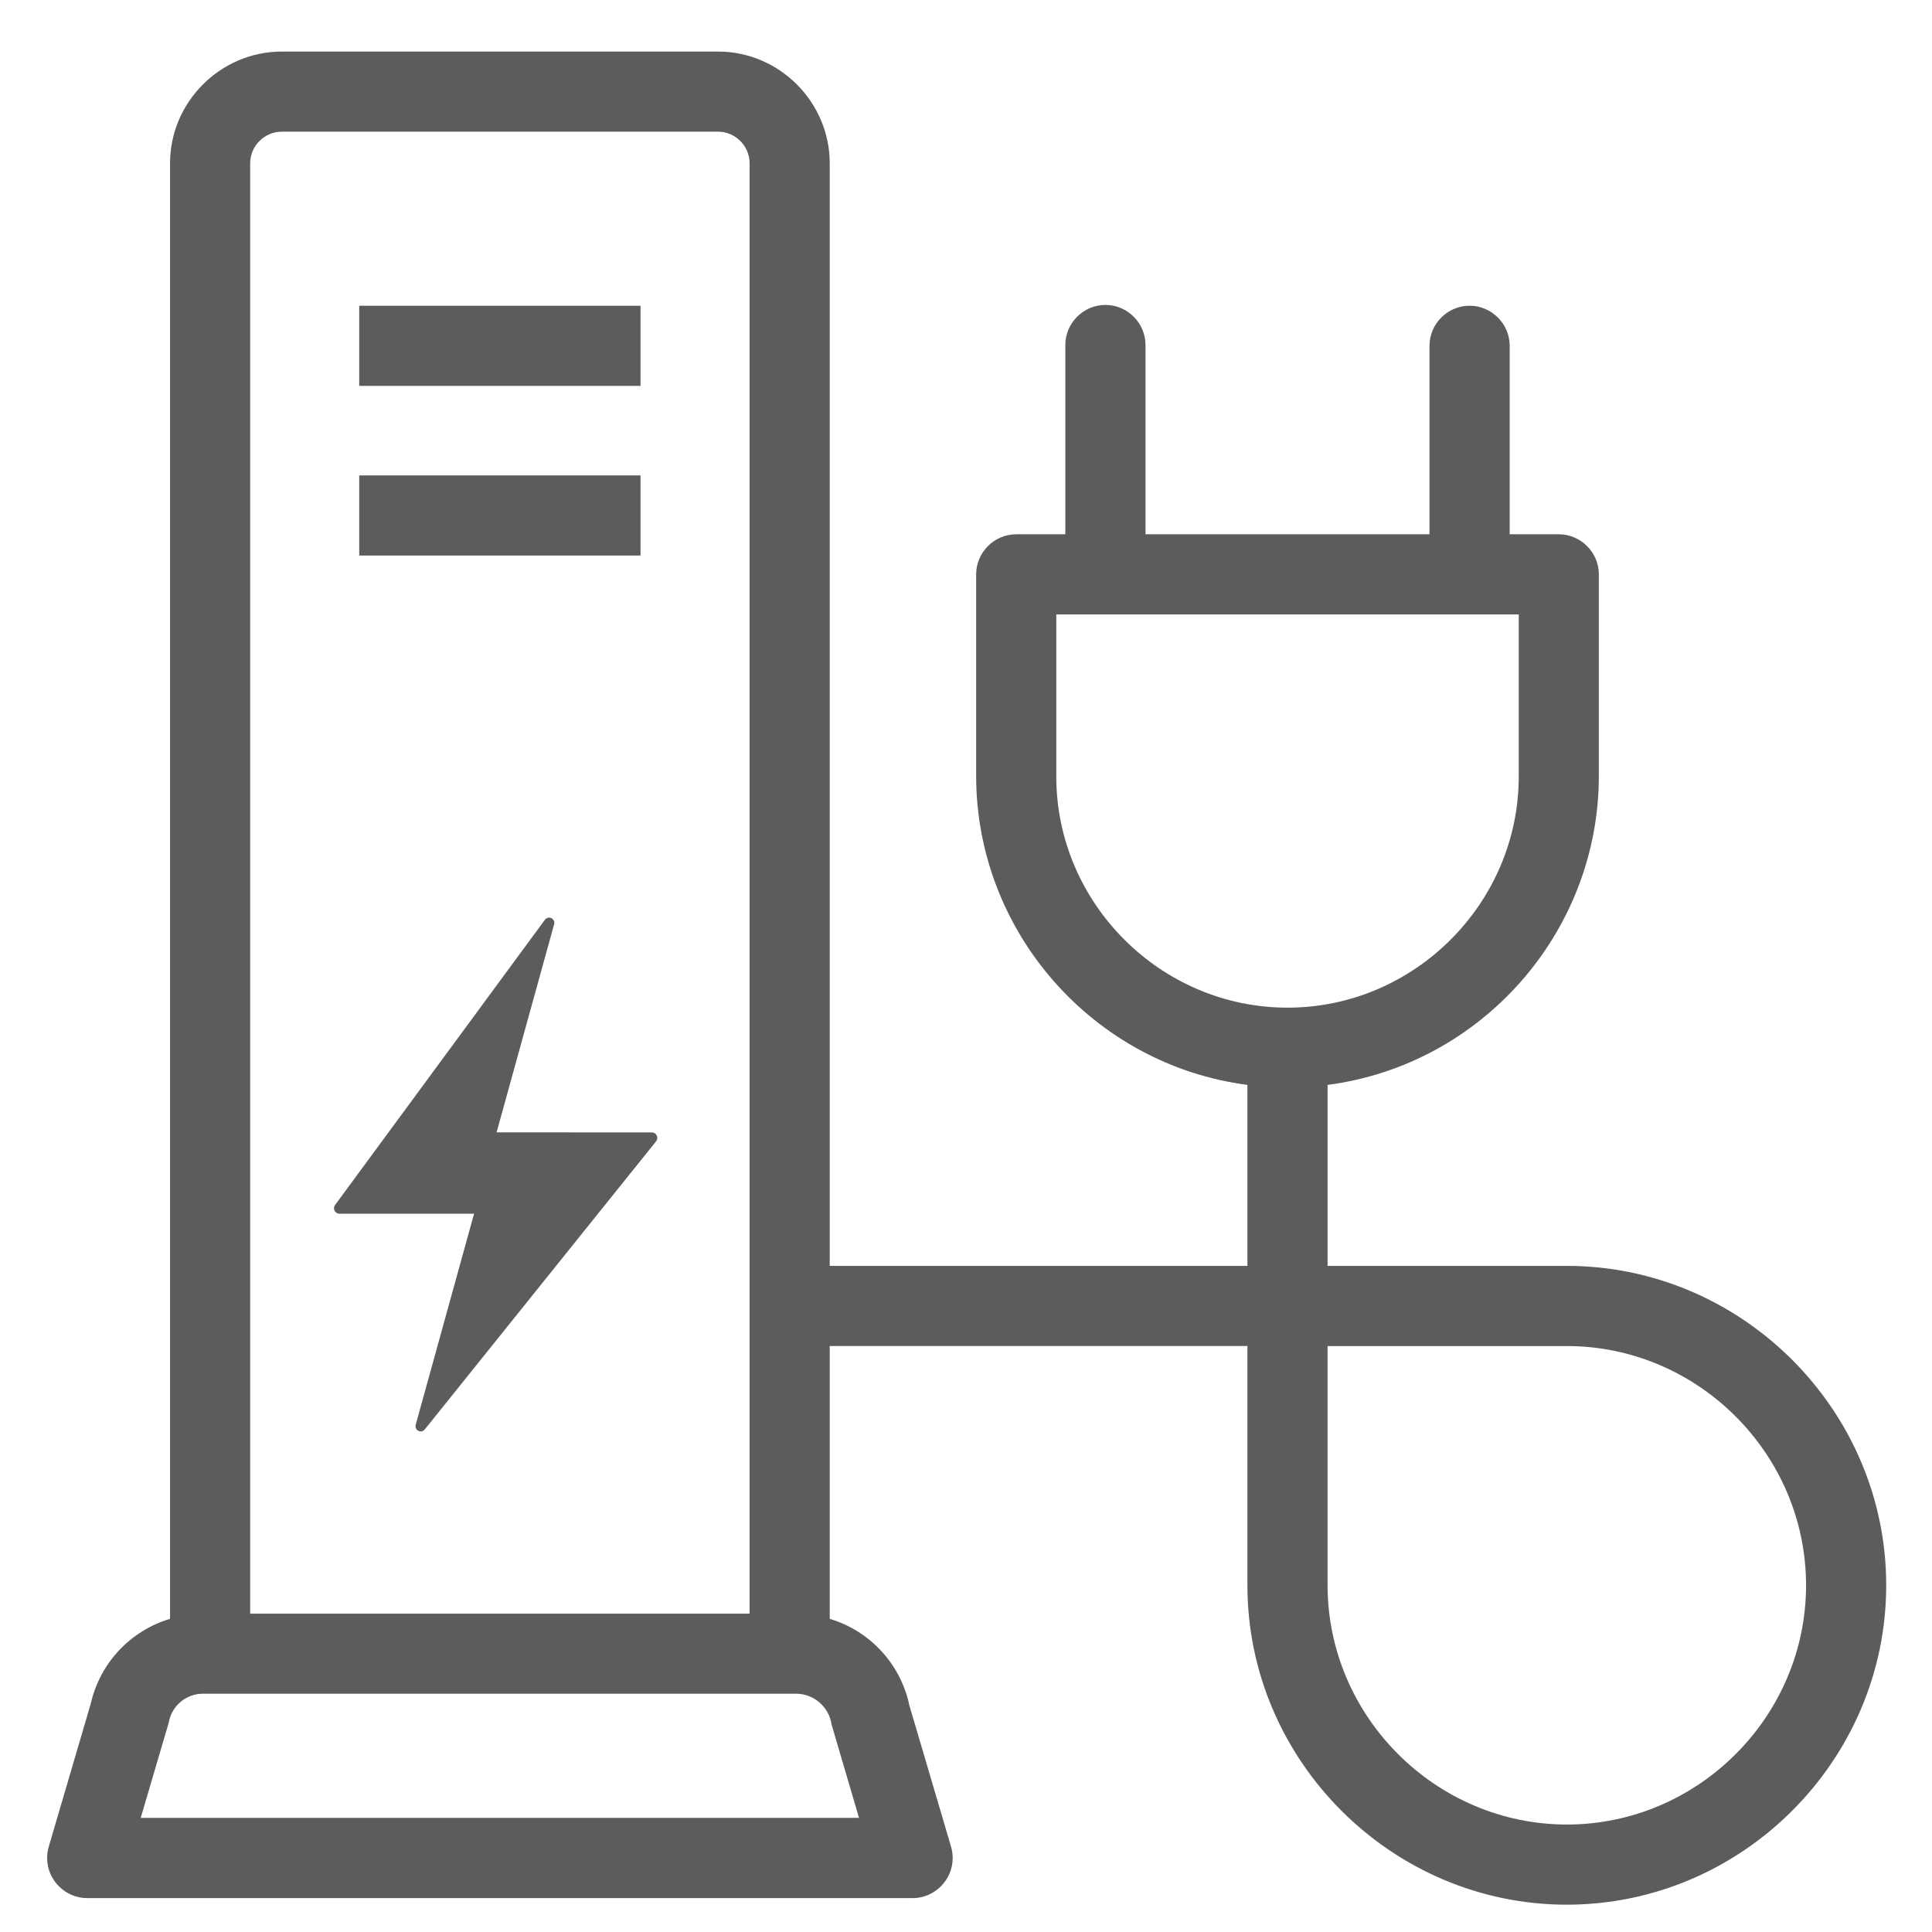 <?xml version="1.0" encoding="UTF-8" standalone="no"?> <svg xmlns="http://www.w3.org/2000/svg" xmlns:xlink="http://www.w3.org/1999/xlink" xmlns:serif="http://www.serif.com/" width="100%" height="100%" viewBox="0 0 125 125" version="1.1" xml:space="preserve" style="fill-rule:evenodd;clip-rule:evenodd;stroke-linejoin:round;stroke-miterlimit:2;"> <g transform="matrix(1.053,0,0,1.053,62.54,63.282)"> <g id="ADAPT-Apartements-E-Ladesaeule-Icon-1.svg" transform="matrix(1,0,0,1,-56.498,-56.928)"> <clipPath id="_clip1"> <rect x="0" y="0" width="112.997" height="113.857"></rect> </clipPath> <g clip-path="url(#_clip1)"> <g id="Gruppe_1371"> <g id="Gruppe_1349"> <g id="Gruppe_1348"> <g id="Pfad_1527" transform="matrix(1,0,0,1,0.001,-0.001)"> <path d="M93.376,74.612L78.676,74.612L78.676,63.492C88.155,62.255 95.328,54.098 95.343,44.538L95.343,32.121C95.343,30.771 94.232,29.66 92.882,29.66C92.881,29.66 92.881,29.66 92.88,29.66L89.865,29.66L89.865,18.081C89.865,16.729 88.753,15.617 87.401,15.617C86.049,15.617 84.937,16.729 84.937,18.081L84.937,29.66L67.488,29.66L67.488,18.081C67.488,18.064 67.488,18.048 67.488,18.031C67.488,16.68 66.377,15.568 65.025,15.568C63.674,15.568 62.562,16.68 62.562,18.031C62.562,18.048 62.563,18.064 62.563,18.081L62.563,29.66L59.546,29.66C59.545,29.66 59.545,29.66 59.544,29.66C58.194,29.66 57.083,30.771 57.083,32.121L57.083,44.538C57.098,54.098 64.271,62.255 73.75,63.492L73.75,74.612L48.086,74.612L48.086,6.86C48.083,3.098 44.988,0.003 41.226,0L14.413,0C10.651,0.003 7.556,3.098 7.553,6.86L7.553,96.3C5.111,97.026 3.246,99.021 2.683,101.505L0.1,110.3C0.034,110.526 -0,110.76 -0,110.995C-0,112.347 1.112,113.459 2.464,113.459L53.177,113.459C54.529,113.459 55.641,112.347 55.641,110.995C55.641,110.76 55.607,110.526 55.541,110.3L52.98,101.62C52.45,99.086 50.567,97.039 48.086,96.3L48.086,79.535L73.75,79.535L73.75,94.237C73.75,105.003 82.609,113.862 93.375,113.862C104.141,113.862 113,105.003 113,94.237C113,83.471 104.142,74.613 93.376,74.612M12.477,6.86C12.48,5.798 13.352,4.926 14.414,4.923L41.226,4.923C42.288,4.925 43.16,5.798 43.162,6.86L43.162,95.98L12.477,95.98L12.477,6.86ZM49.886,108.529L5.751,108.529L7.437,102.8C7.457,102.731 7.473,102.663 7.488,102.6C7.688,101.617 8.558,100.904 9.561,100.9L46.077,100.9C47.149,100.93 48.052,101.738 48.202,102.8L49.886,108.529ZM62.007,44.538L62.007,34.584L90.422,34.584L90.422,44.538C90.422,52.332 84.008,58.746 76.214,58.746C68.42,58.746 62.006,52.332 62.006,44.538M93.375,108.938C85.314,108.93 78.683,102.299 78.675,94.238L78.675,79.538L93.375,79.538C101.439,79.538 108.075,86.174 108.075,94.238C108.075,102.302 101.439,108.938 93.375,108.938" style="fill:rgb(93,92,92);fill-rule:nonzero;"></path> </g> <g id="Pfad_1528" transform="matrix(1,0,0,1,9.755,29.442)"> <path d="M17.863,36.965L21.4,24.173C21.407,24.146 21.411,24.119 21.411,24.091C21.411,23.916 21.266,23.771 21.091,23.771C20.99,23.771 20.894,23.819 20.834,23.9L7.94,41.425C7.897,41.483 7.874,41.554 7.874,41.626C7.874,41.812 8.027,41.965 8.213,41.965L16.479,41.965L12.892,54.935C12.884,54.963 12.88,54.992 12.88,55.02C12.88,55.195 13.024,55.339 13.199,55.339C13.297,55.339 13.389,55.295 13.449,55.219L27.661,37.519C27.71,37.459 27.737,37.384 27.737,37.306C27.737,37.121 27.584,36.968 27.399,36.968C27.398,36.968 27.398,36.968 27.397,36.968L17.863,36.965Z" style="fill:rgb(93,92,92);fill-rule:nonzero;"></path> </g> <g id="Rechteck_60" transform="matrix(1,0,0,1,19.178,15.618)"> <rect x="0" y="0" width="17.284" height="4.923" style="fill:rgb(93,92,92);"></rect> </g> <g id="Rechteck_61" transform="matrix(1,0,0,1,19.178,26.042)"> <rect x="0" y="0" width="17.284" height="4.923" style="fill:rgb(93,92,92);"></rect> </g> </g> </g> </g> </g> </g> <g id="ADAPT-Apartements-E-Ladesaeule-Icon-1.svg1" serif:id="ADAPT-Apartements-E-Ladesaeule-Icon-1.svg"> </g> </g> </svg> 